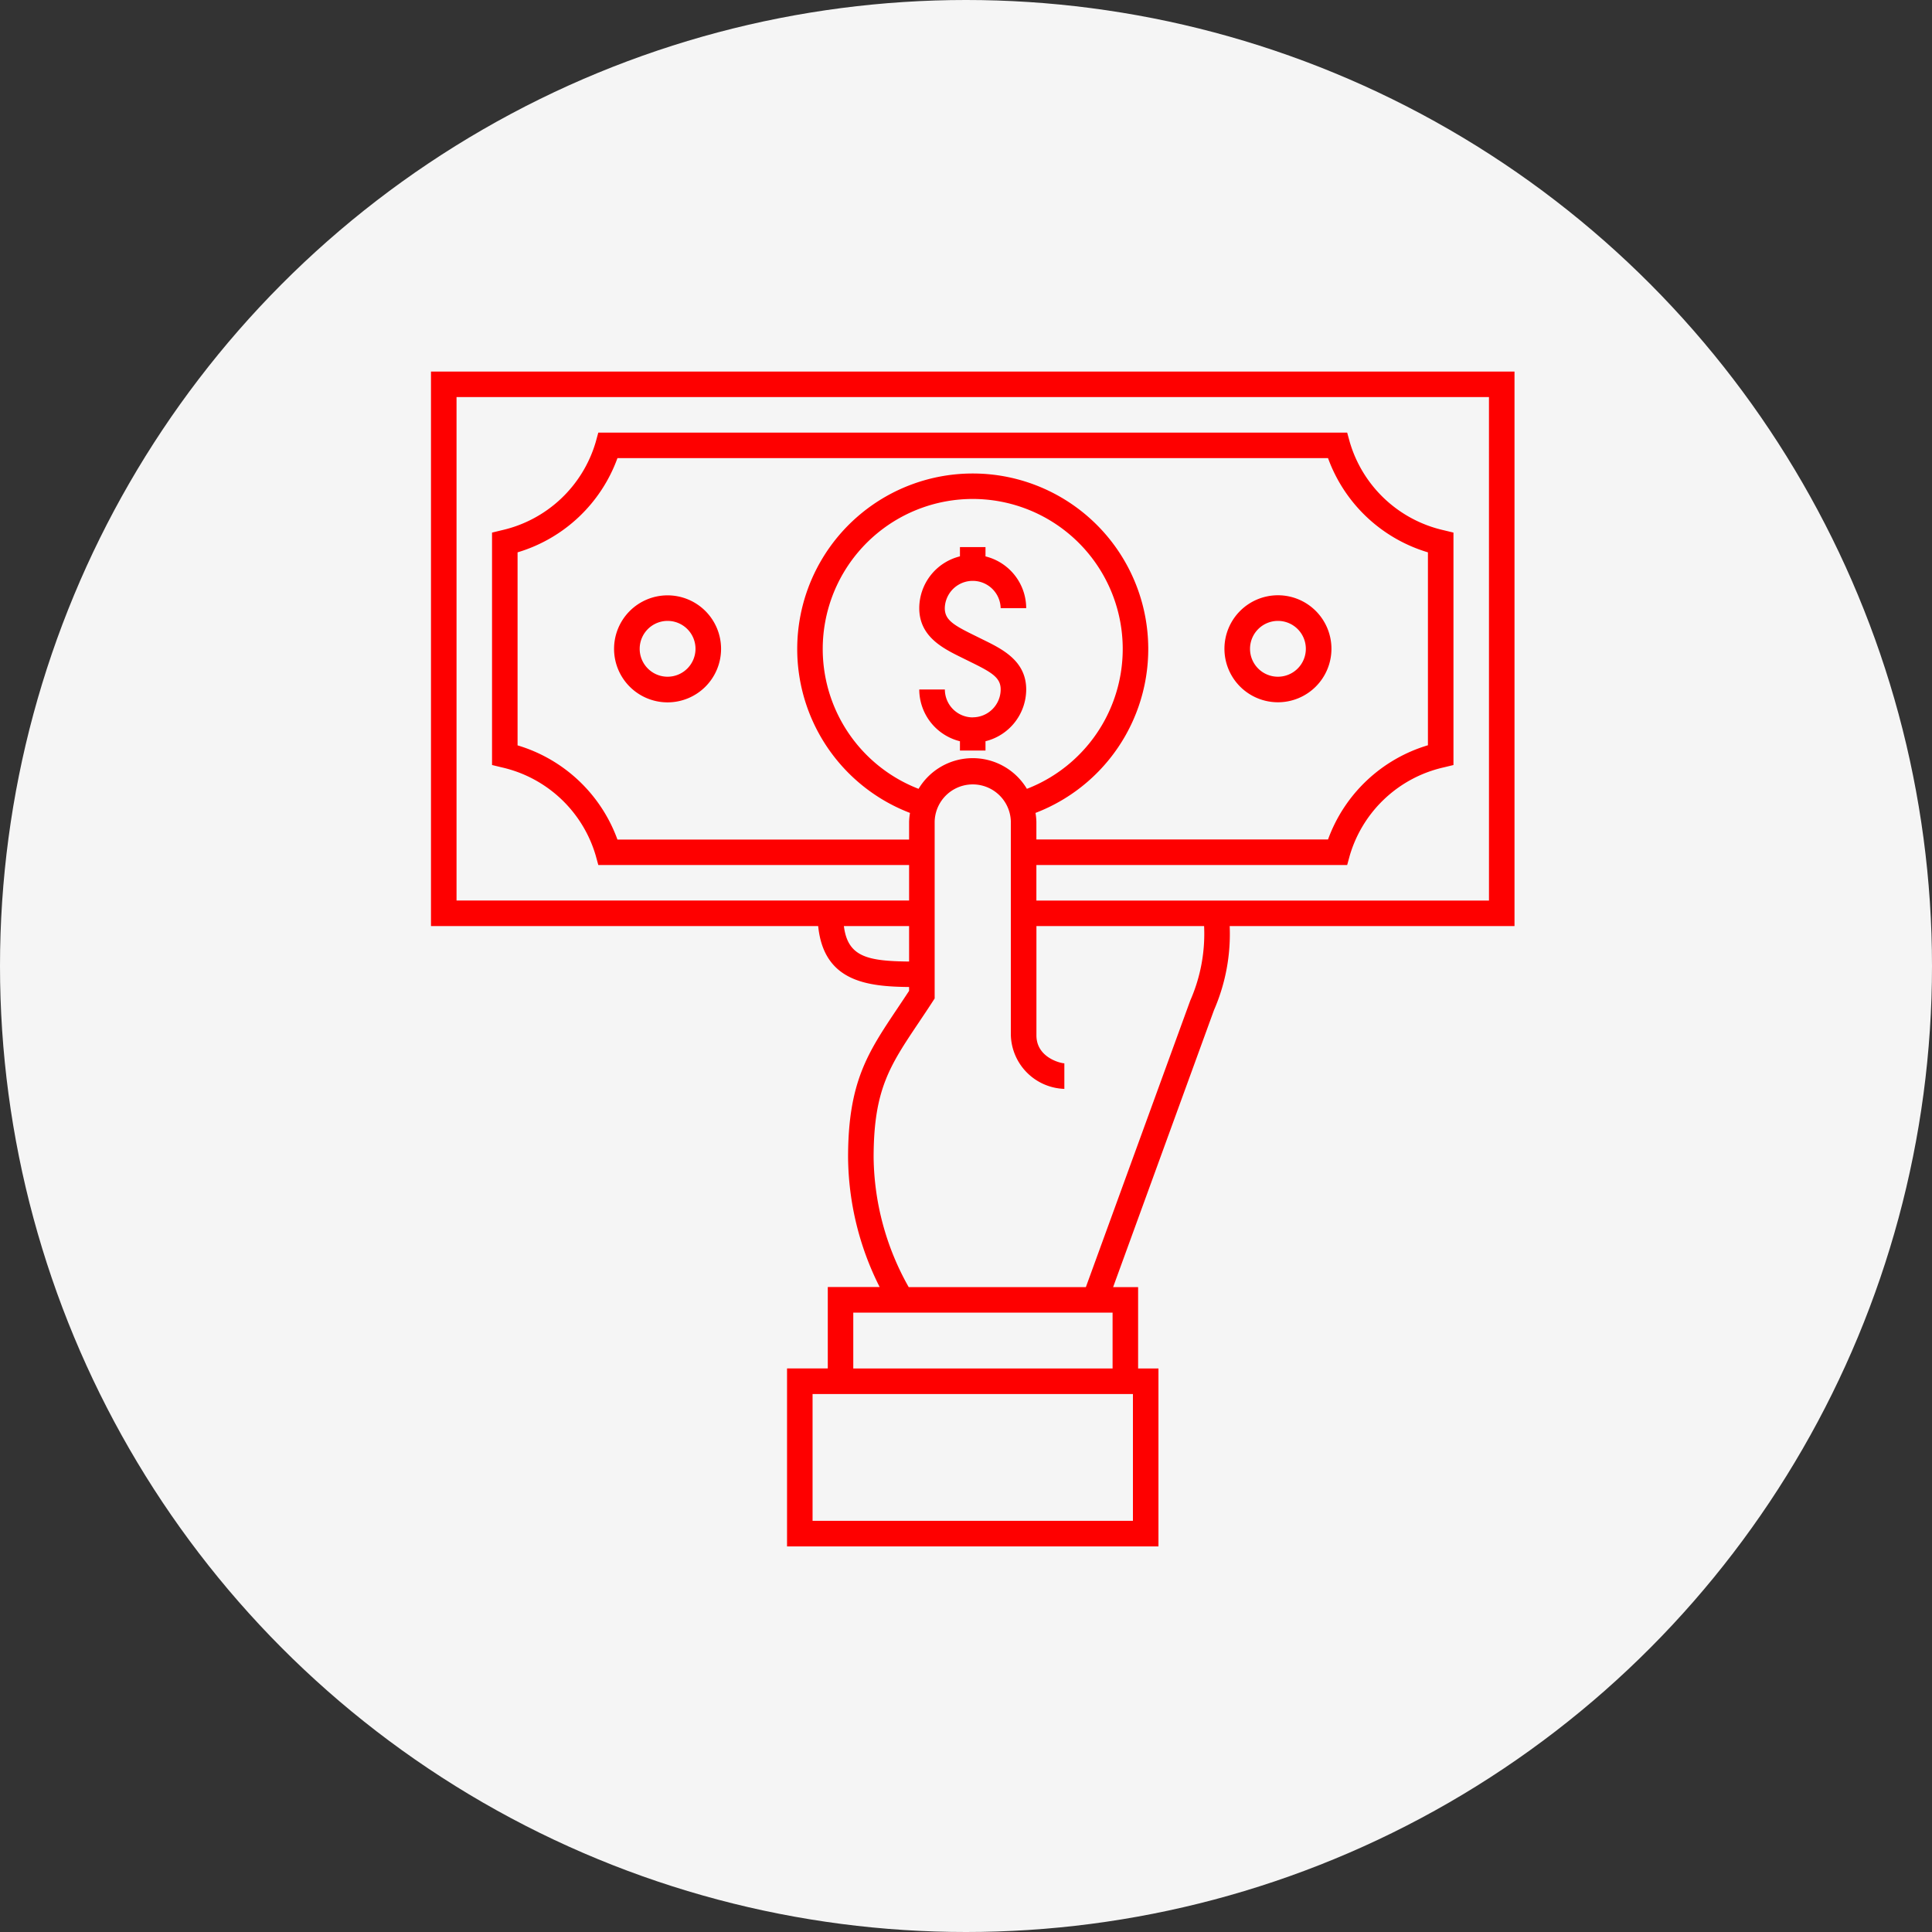 <svg xmlns="http://www.w3.org/2000/svg" xmlns:xlink="http://www.w3.org/1999/xlink" width="130" height="130" viewBox="0 0 130 130">
  <rect x="0" y="0" width="130" height="130" fill="#333333" stroke="none"/>
  <defs>
    <clipPath id="clip-path">
      <rect id="長方形_1939" data-name="長方形 1939" width="72.908" height="79.054" fill="#fe0000"/>
    </clipPath>
  </defs>
  <g id="グループ_190471" data-name="グループ 190471" transform="translate(-211 -6066)">
    <circle id="楕円形_303" data-name="楕円形 303" cx="65" cy="65" r="65" transform="translate(211 6066)" fill="#f5f5f5"/>
    <g id="グループ_2727" data-name="グループ 2727" transform="translate(240 6091)">
      <g id="グループ_2740" data-name="グループ 2740" clip-path="url(#clip-path)">
        <path id="パス_133233" data-name="パス 133233" d="M50.2,20.339a3.6,3.6,0,1,0-3.6-3.6,3.6,3.6,0,0,0,3.6,3.6m0-5.475a1.878,1.878,0,1,1-1.879,1.879A1.881,1.881,0,0,1,50.2,14.864" transform="translate(6.79 1.915)" fill="#fe0000"/>
        <path id="パス_133234" data-name="パス 133234" d="M14.352,13.145a3.6,3.6,0,1,0,3.6,3.6,3.6,3.6,0,0,0-3.6-3.6m0,5.475a1.878,1.878,0,1,1,1.88-1.879,1.881,1.881,0,0,1-1.88,1.879" transform="translate(1.567 1.915)" fill="#fe0000"/>
        <path id="パス_133235" data-name="パス 133235" d="M72.908,0H0V37.313H26.053c.377,3.729,3.276,4.072,6.118,4.1v.259c-.273.416-.533.805-.781,1.175-2,2.986-3.325,4.96-3.325,10.032a19.7,19.7,0,0,0,2.125,8.723H26.7v5.475H23.958V79.054H48.95V67.081H47.581V61.606H45.9l6.787-18.638a12.822,12.822,0,0,0,1.056-5.654H72.908ZM27.783,37.313h4.388V39.7c-2.792-.032-4.127-.307-4.388-2.384m5.025-9.237a10.093,10.093,0,1,1,7.29,0,4.25,4.25,0,0,0-7.29,0M40.675,29.7a11.81,11.81,0,1,0-8.443,0,4.282,4.282,0,0,0-.061.6v1.194H12.547a10.27,10.27,0,0,0-6.721-6.34V12.166a10.272,10.272,0,0,0,6.721-6.34H60.36a10.274,10.274,0,0,0,6.722,6.34V25.147a10.269,10.269,0,0,0-6.722,6.34H40.736V30.294a4.115,4.115,0,0,0-.061-.6m6.557,47.64H25.676V68.8H47.232ZM28.415,63.324H45.863v3.757H28.415Zm22.68-21.013L44.066,61.606H32.144a18.113,18.113,0,0,1-2.36-8.723c0-4.55,1.078-6.157,3.034-9.075.294-.44.606-.9.934-1.409l.139-.213V30.294a2.564,2.564,0,0,1,5.127,0V44.668a3.725,3.725,0,0,0,3.6,3.6V46.548c-.235,0-1.879-.375-1.879-1.88V37.313H52.021a11.146,11.146,0,0,1-.926,5m20.095-6.716H40.736V33.206H61.648l.173-.632a8.553,8.553,0,0,1,6.323-5.938l.656-.159V10.837l-.656-.159a8.553,8.553,0,0,1-6.323-5.939l-.173-.631H11.259l-.173.631a8.553,8.553,0,0,1-6.322,5.939l-.656.159V26.476l.656.159a8.552,8.552,0,0,1,6.322,5.938l.173.632H32.171v2.389H1.719V1.719H71.189Z" fill="#fe0000"/>
        <path id="パス_133236" data-name="パス 133236" d="M32.275,21.77A1.88,1.88,0,0,1,30.4,19.893H28.677a3.6,3.6,0,0,0,2.738,3.482V24h1.719v-.626a3.6,3.6,0,0,0,2.739-3.482c0-1.926-1.6-2.713-2.891-3.347l-.658-.325c-1.37-.674-1.929-1.025-1.929-1.8a1.88,1.88,0,0,1,3.759,0h1.719a3.6,3.6,0,0,0-2.739-3.483V10.31H31.415v.624a3.6,3.6,0,0,0-2.738,3.483c0,1.925,1.6,2.713,2.889,3.345l.658.325c1.371.675,1.931,1.028,1.931,1.8a1.881,1.881,0,0,1-1.88,1.878" transform="translate(4.178 1.502)" fill="#fe0000"/>
      </g>
    </g>
  </g>
</svg>
